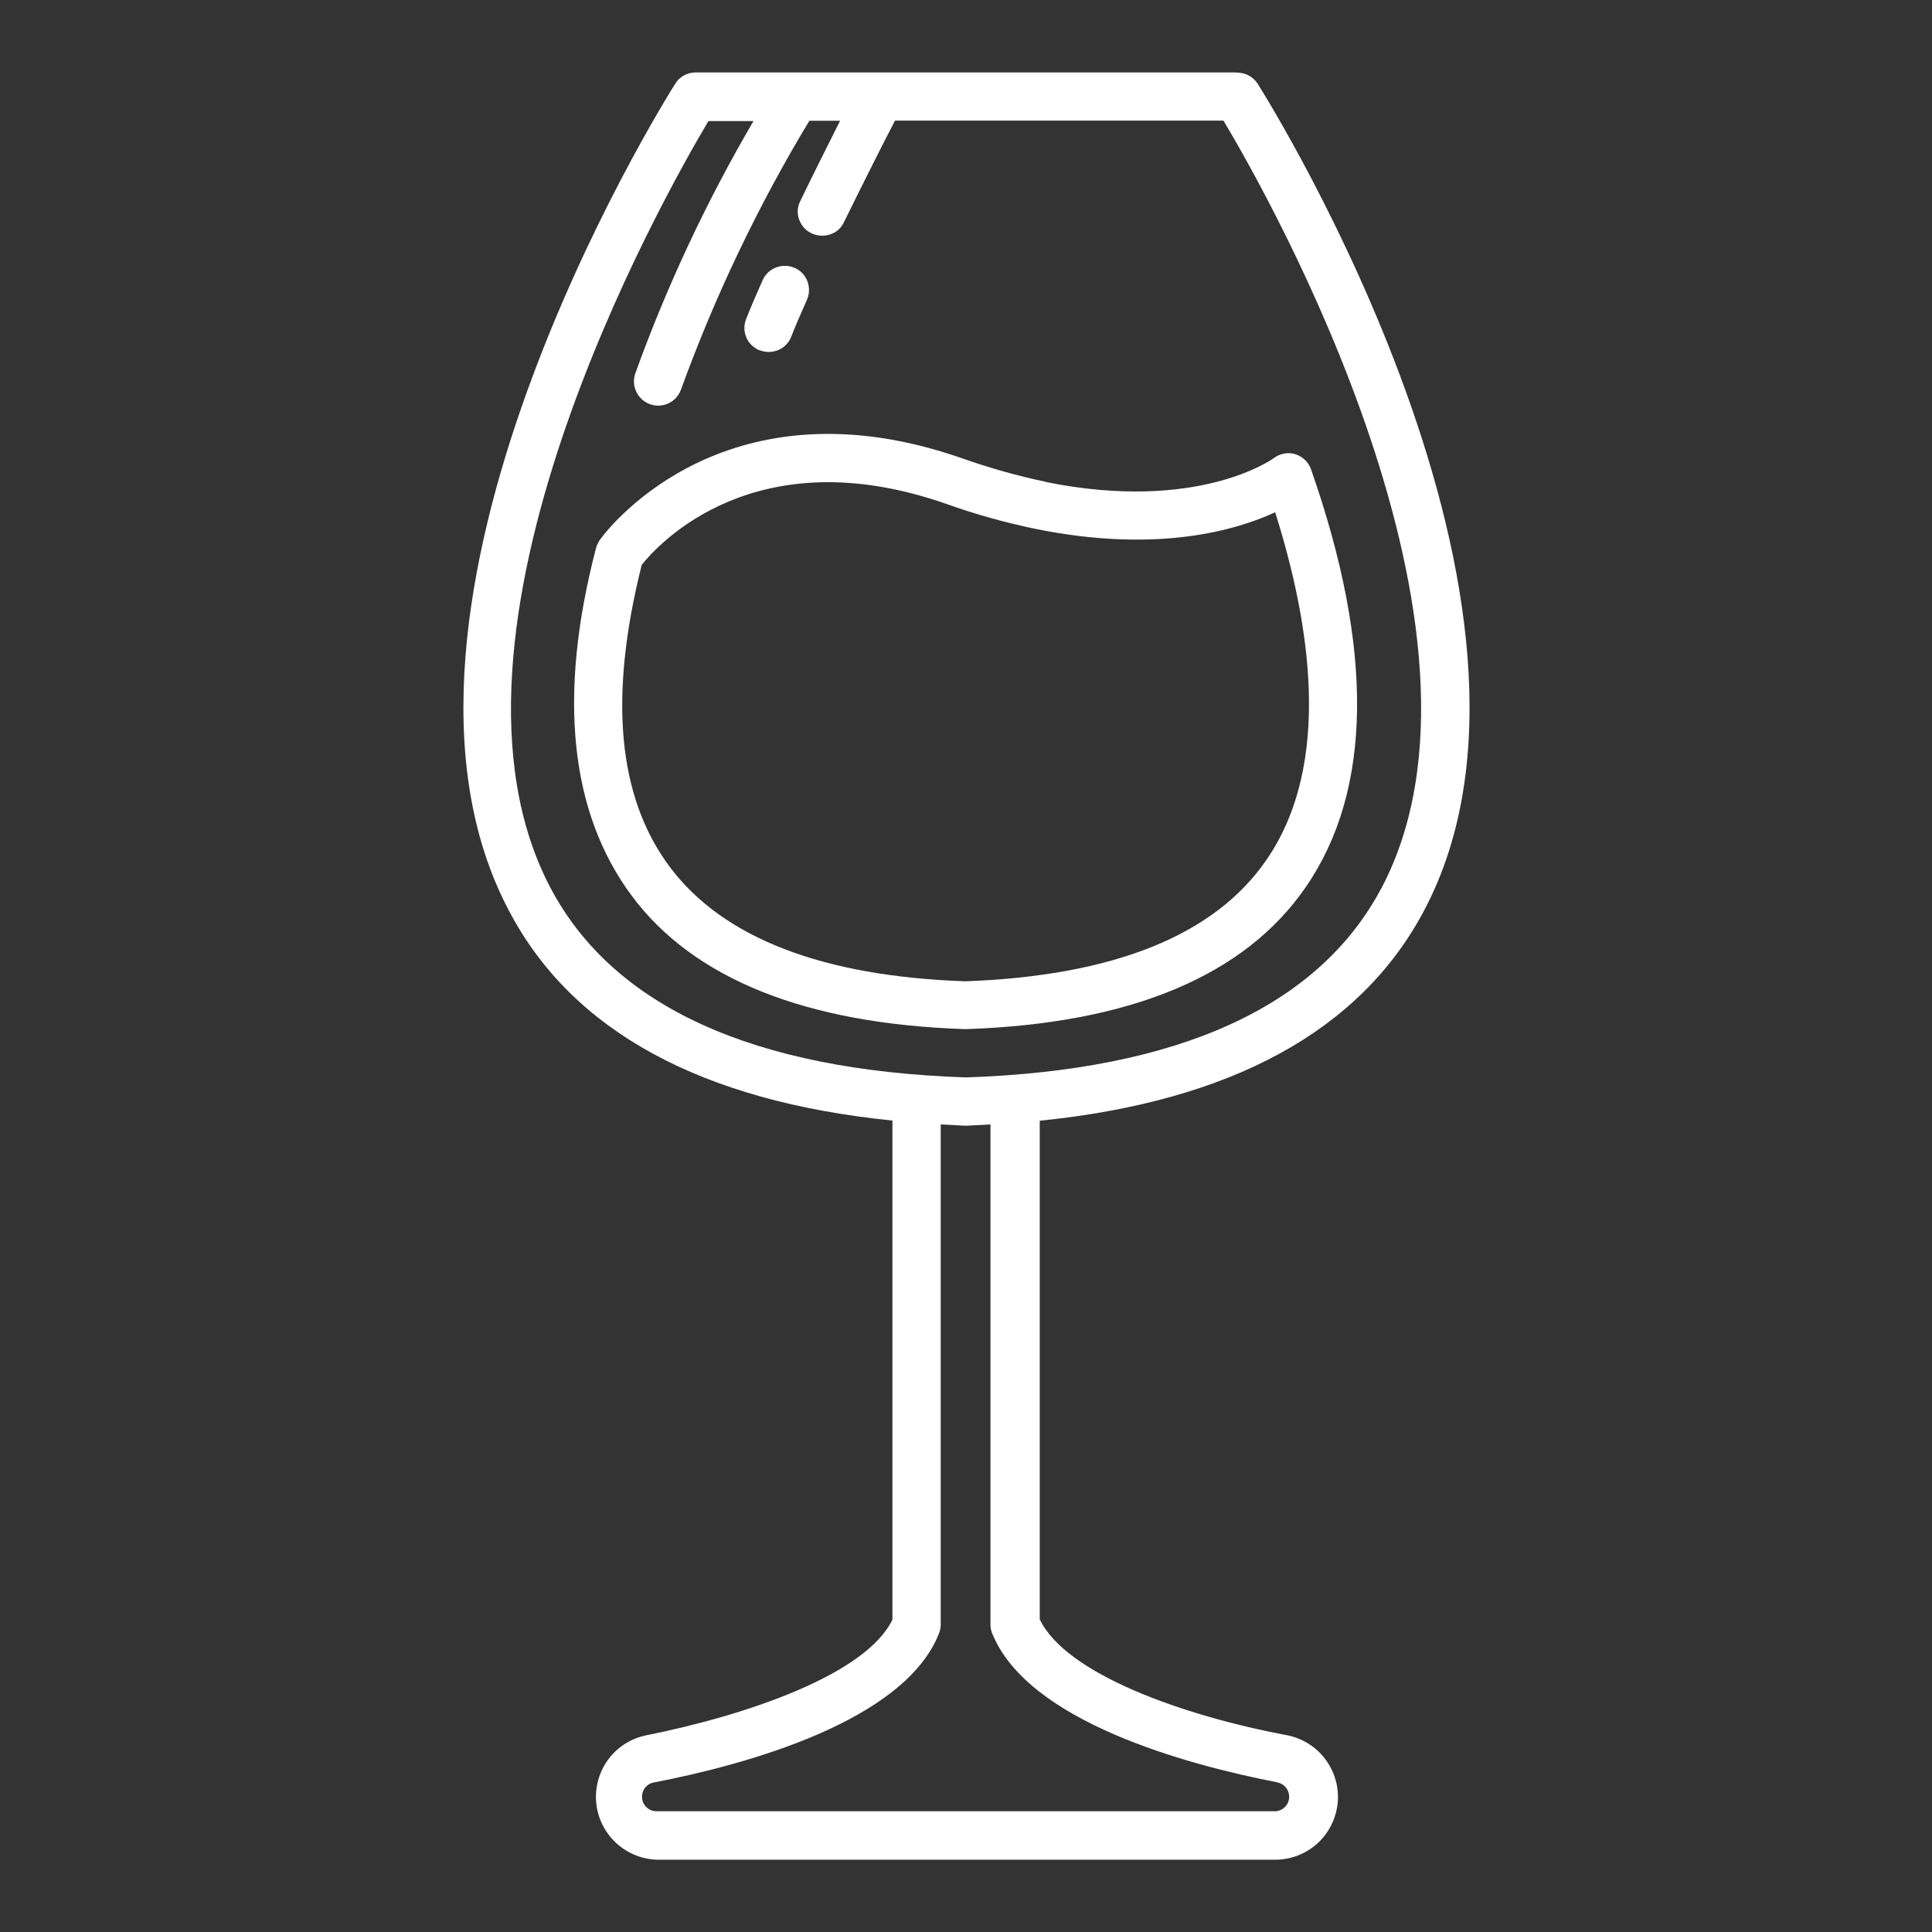 <?xml version="1.0" encoding="UTF-8"?>
<svg id="Layer_1" xmlns="http://www.w3.org/2000/svg" version="1.1" viewBox="0 0 1200 1200">
  <rect x="0" y="0" width="1200" height="1200" fill="#333333" stroke="none"/>
  <!-- Generator: Adobe Illustrator 29.1.0, SVG Export Plug-In . SVG Version: 2.1.0 Build 142)  -->
  <defs>
    <style>
      .st0 {
        fill: #fff;
      }
    </style>
  </defs>
  <path class="st0" d="M768,45h-336c-5.1,0-9.9,2.6-12.6,7-8.4,13.3-202.9,325.9-103.2,513.8,39.1,74.6,119.4,118.2,238.1,130.2v310c-16.3,33.8-89.5,59.2-153.7,72h0c-12.5,2.8-22.8,11.5-27.6,23.4s-3.5,25.3,3.5,36c7,10.7,18.8,17.3,31.6,17.7h384c13,0,25.2-6.5,32.4-17.4,7.2-10.9,8.6-24.6,3.5-36.6-5-12-15.7-20.8-28.5-23.3-64.2-12-137.4-37.9-153.7-72v-309.7c118.7-12,199-55.7,238.6-130.3,99.7-187.8-94.8-500.4-103.2-513.7-2.8-4.5-7.8-7.1-13.1-7h0ZM793.2,1107.1c4.6.7,7.8,4.9,7.5,9.5-.3,4.6-4.1,8.3-8.7,8.4h-384c-4.7.1-8.8-3.4-9.2-8.2-.4-4.7,2.8-9,7.5-9.7,56.8-11,155.3-37.8,176.9-92.5.7-1.8,1.1-3.6,1.1-5.5v-310.7l15.2.8h.5l15.2-.8v310.7c0,1.9.4,3.8,1.1,5.5,22.1,54.7,120.6,81.5,177.4,92.5h-.5ZM857.8,552c-39,73.3-125.8,112.8-257.8,117.2-132-4.4-218.8-43.9-257.8-117.2-84-158,69.8-429.7,97.8-476.8h28c-29.2,49.9-53.8,102.4-73.4,156.7-1.8,5.1-.7,10.7,2.8,14.8,3.5,4.1,8.9,6,14.2,5,5.3-1,9.6-4.7,11.4-9.8,21.1-58.1,47.8-114,79.7-166.9h19.1c-6.7,13.4-15.8,31.4-24.8,50h0c-1.8,3.6-2,7.8-.6,11.5,1.4,3.8,4.2,6.8,7.8,8.5,2.1.9,4.3,1.4,6.6,1.4,2.8,0,5.6-.8,7.9-2.2s4.3-3.6,5.5-6.2c12.7-25.9,25.3-50.8,31.7-63.1h204c28.2,47,181.9,318.7,98,477h0Z"/>
  <path class="st0" d="M649.7,299.3c-17.6-3.7-35-8.6-52-14.6-144.7-50.6-217.7,40.6-224.6,49.9-1.3,1.7-2.3,3.7-2.9,5.8-24,92-16.1,164.5,22.2,216,38.3,51.5,108,79.6,207.1,82.8h.5c102.1-3.4,173.2-33.1,211.1-88.3,41.3-60,42.4-147.5,3.2-259.4h0c-1.6-4.5-5.3-8-9.8-9.4-4.6-1.4-9.6-.4-13.4,2.5,0,0-46.2,34-141.4,14.8h0ZM792,318.1c21.6,68.4,36,156-5.4,216-32.2,46.9-95,72-186.8,75.4-88.8-3-150.6-26.9-183.6-70.8-33-43.9-38-106.7-17.6-187.9,10.2-12.7,70.4-79.4,189.2-37.8h0c18.2,6.5,36.9,11.7,55.9,15.6,75.2,15.2,124.3.7,148.3-10.4h0Z"/>
  <path class="st0" d="M472.1,217.6c1.7.7,3.6,1,5.4,1,3,0,6-.9,8.5-2.6,2.5-1.7,4.4-4.1,5.5-7,2.4-6.2,5.8-14,9.7-22.8h0c1.6-3.6,1.7-7.8.3-11.5-1.4-3.7-4.2-6.7-7.9-8.3-3.6-1.6-7.8-1.7-11.5-.3-3.7,1.4-6.8,4.2-8.4,7.9-4.1,9.2-7.7,17.6-10.2,24-1.6,3.8-1.5,8,.1,11.7,1.6,3.7,4.7,6.6,8.5,8h0Z"/>
</svg>